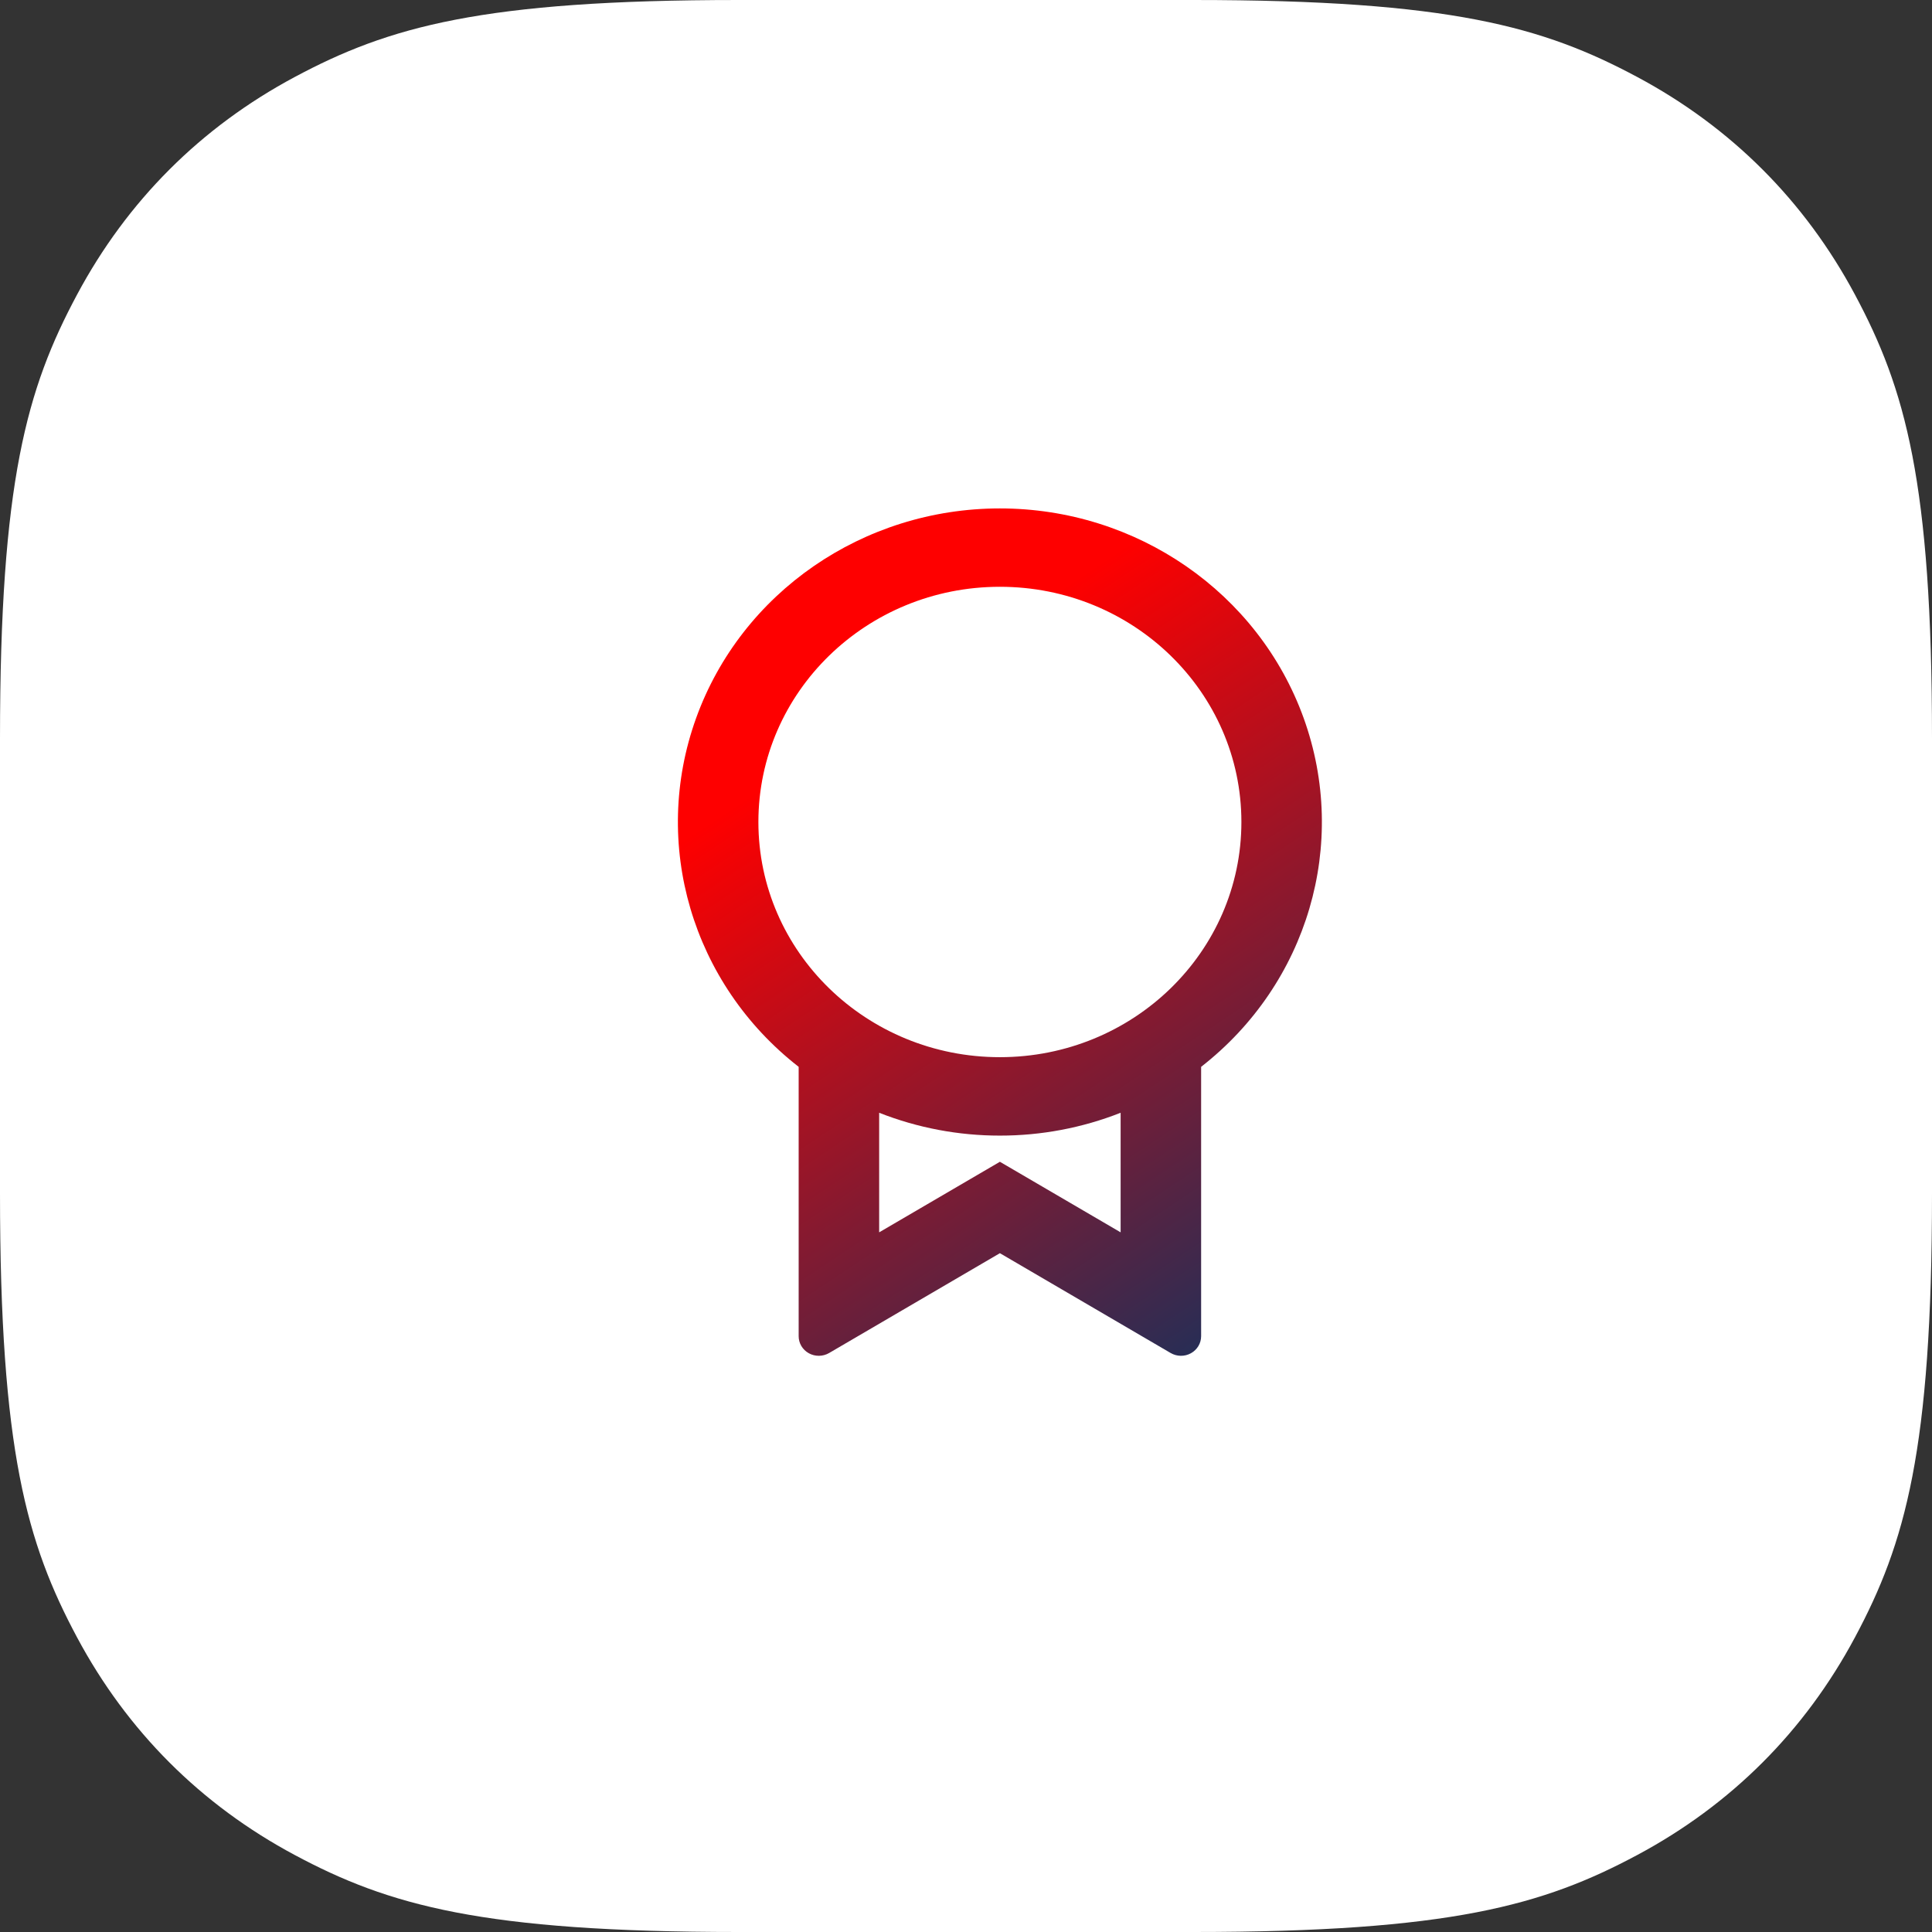 <?xml version="1.0" encoding="UTF-8"?>
<svg xmlns="http://www.w3.org/2000/svg" width="57" height="57" viewBox="0 0 57 57">
  <rect x="0" y="0" width="57" height="57" fill="#333333" stroke="none"/>
  <defs>
    <linearGradient id="a" x1="47.386%" x2="93.511%" y1="15.548%" y2="100%">
      <stop offset="0%" stop-color="#FE0000"></stop>
      <stop offset="100%" stop-color="#16315C"></stop>
    </linearGradient>
  </defs>
  <g fill="none" fill-rule="evenodd">
    <path fill="#FFF" d="M21.793,-8.80464262e-16 L35.207,8.80464262e-16 C42.785,-5.11575092e-16 45.533,0.789 48.303,2.271 C51.074,3.752 53.248,5.926 54.729,8.697 C56.211,11.467 57,14.215 57,21.793 L57,35.207 C57,42.785 56.211,45.533 54.729,48.303 C53.248,51.074 51.074,53.248 48.303,54.729 C45.533,56.211 42.785,57 35.207,57 L21.793,57 C14.215,57 11.467,56.211 8.697,54.729 C5.926,53.248 3.752,51.074 2.271,48.303 C0.789,45.533 3.41050061e-16,42.785 -5.86976174e-16,35.207 L5.86976174e-16,21.793 C-3.41050061e-16,14.215 0.789,11.467 2.271,8.697 C3.752,5.926 5.926,3.752 8.697,2.271 C11.467,0.789 14.215,5.11575092e-16 21.793,-8.80464262e-16 Z"></path>
    <g transform="translate(15 14)">
      <polygon points="0 0 28 0 28 28 0 28"></polygon>
      <path fill="url(#a)" fill-rule="nonzero" d="M20.437,17.474 L20.437,25.422 C20.437,25.63 20.322,25.822 20.136,25.925 C19.95,26.028 19.722,26.025 19.538,25.918 L14.5,22.973 L9.462,25.918 C9.278,26.025 9.049,26.028 8.863,25.925 C8.677,25.822 8.562,25.629 8.563,25.42 L8.563,17.475 C5.414,15.02 4.201,10.895 5.537,7.188 C6.873,3.481 10.466,1 14.5,1 C18.534,1 22.127,3.481 23.463,7.188 C24.799,10.895 23.586,15.02 20.437,17.475 L20.437,17.474 Z M10.938,18.83 L10.938,22.358 L14.5,20.276 L18.062,22.358 L18.062,18.83 C16.93,19.276 15.721,19.505 14.5,19.504 C13.279,19.505 12.07,19.276 10.938,18.83 L10.938,18.83 Z M14.5,17.19 C18.435,17.19 21.625,14.084 21.625,10.251 C21.625,6.419 18.435,3.312 14.5,3.312 C10.565,3.312 7.375,6.419 7.375,10.251 C7.375,14.084 10.565,17.19 14.5,17.19 Z"></path>
    </g>
  </g>
</svg>
